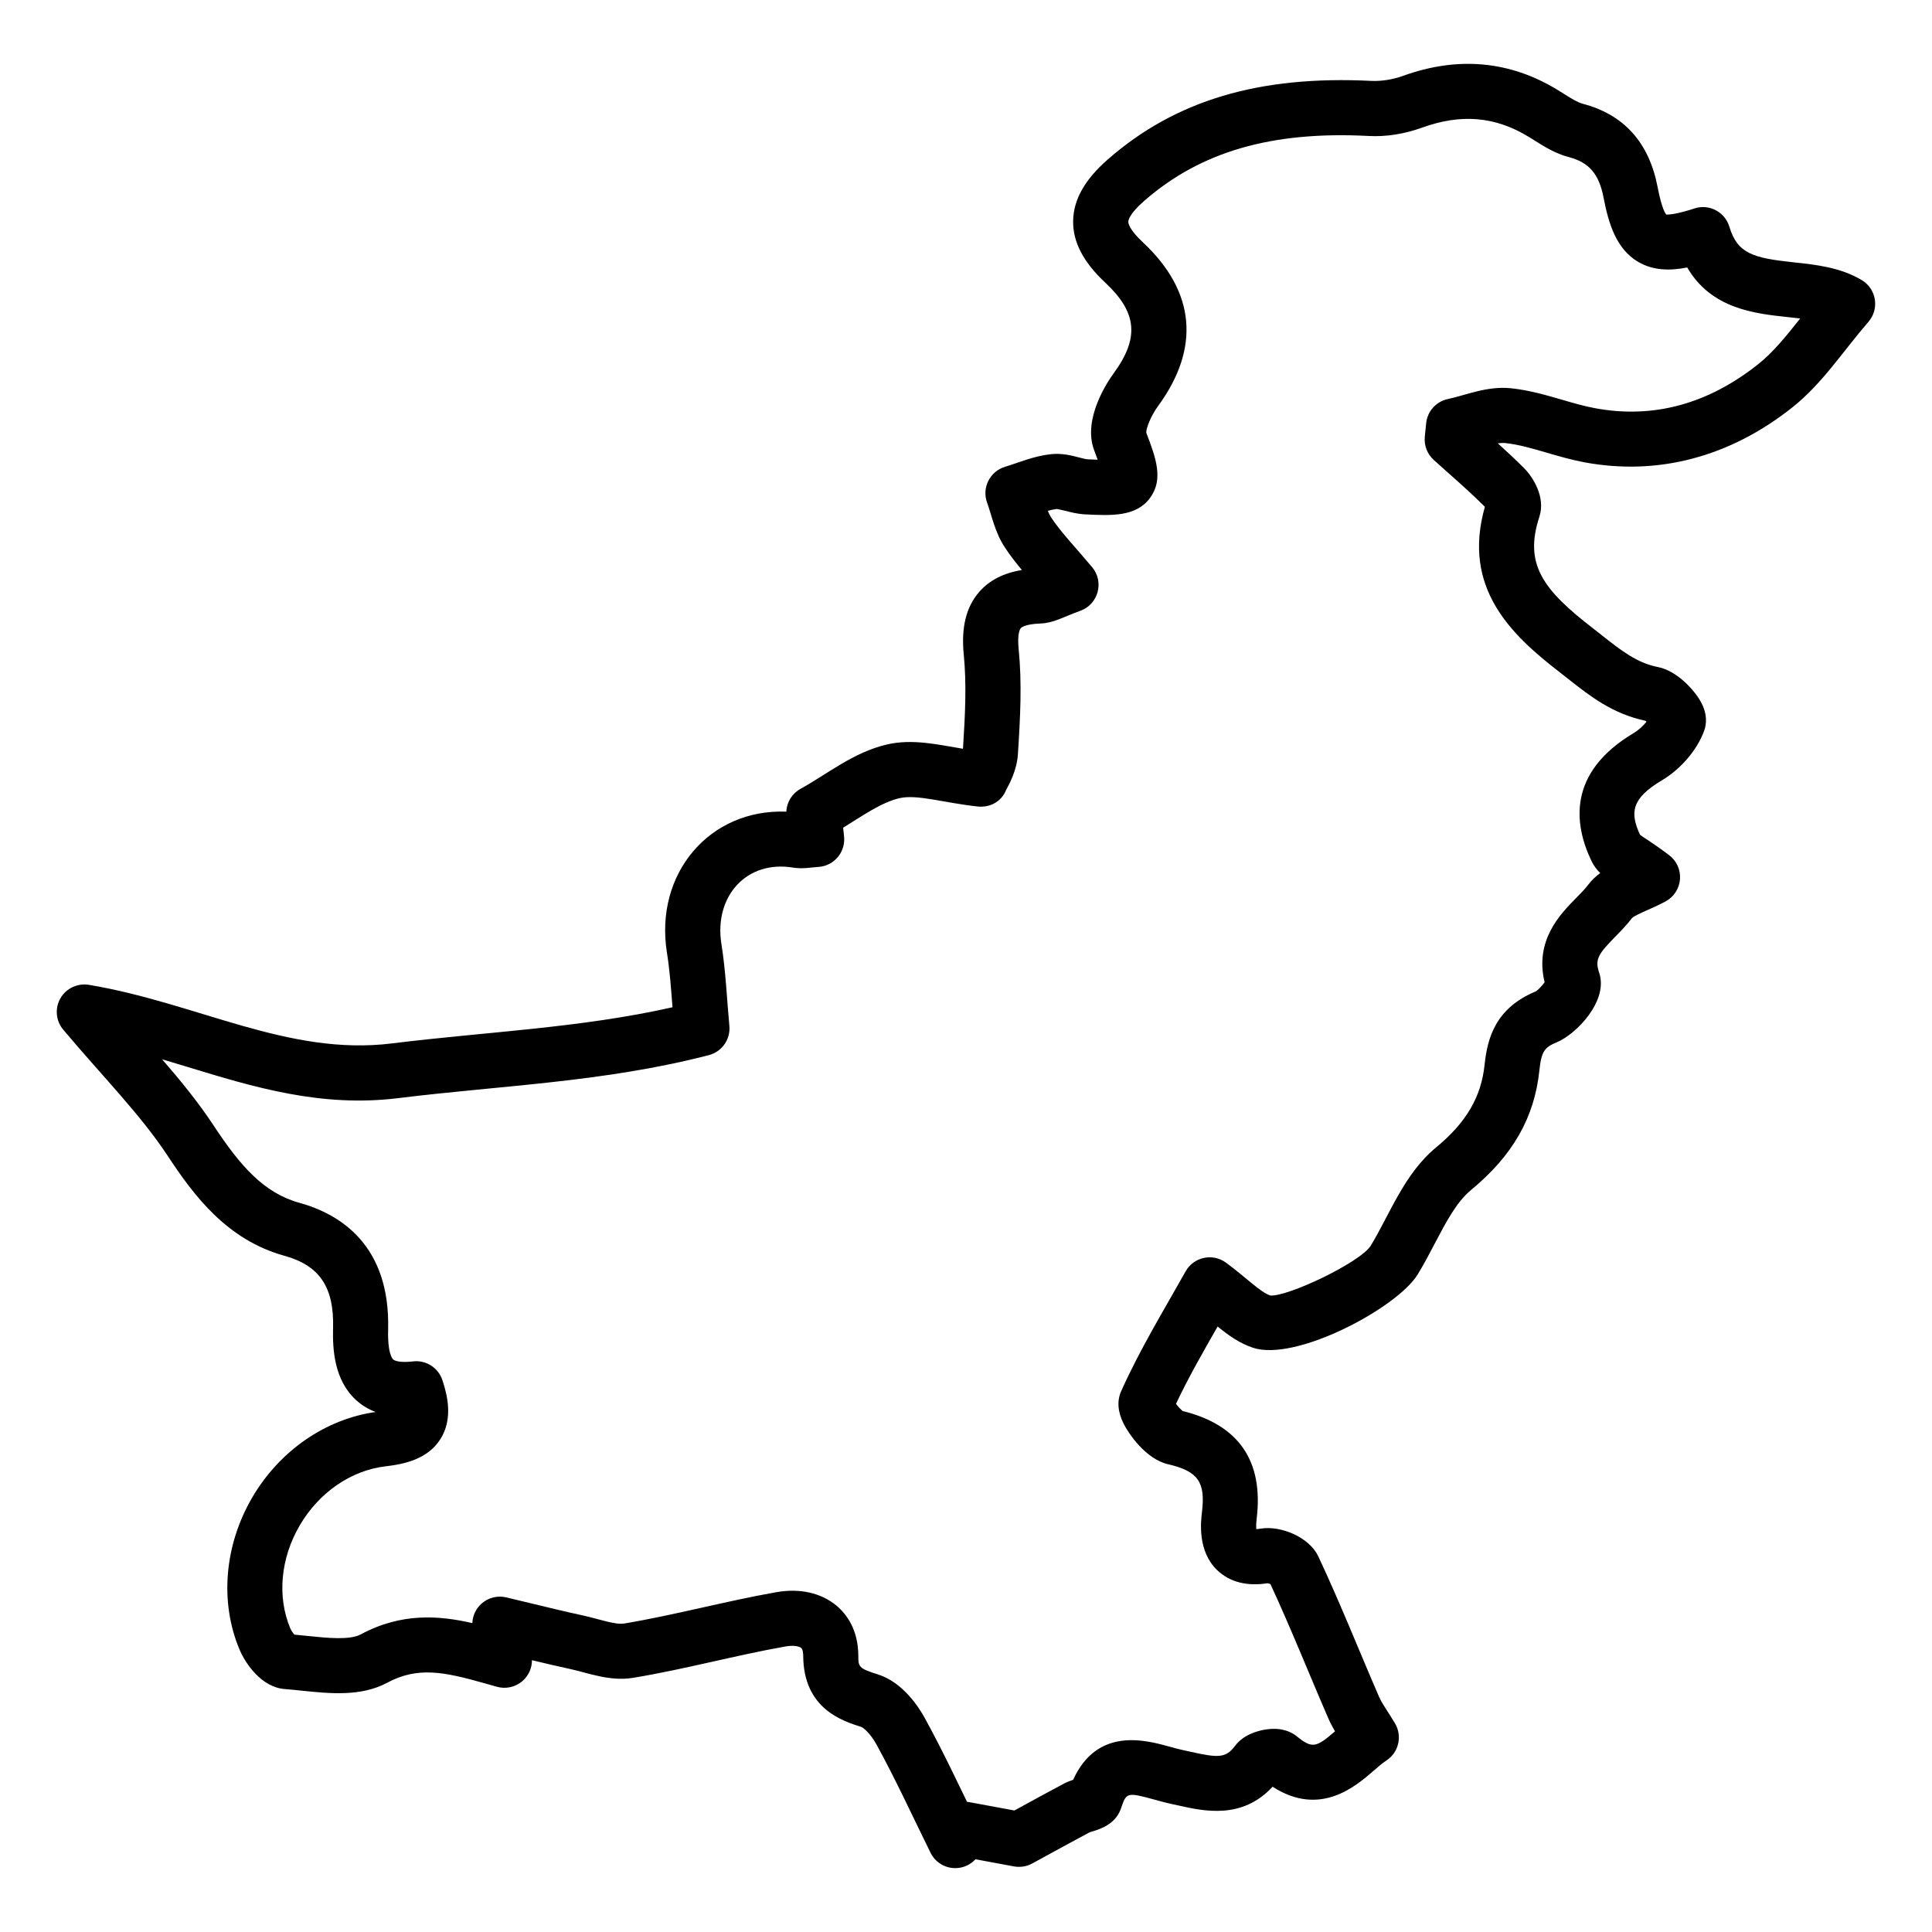 <?xml version="1.0" encoding="UTF-8"?>
<!-- Uploaded to: ICON Repo, www.iconrepo.com, Generator: ICON Repo Mixer Tools -->
<svg fill="#000000" width="800px" height="800px" version="1.1" viewBox="144 144 512 512" xmlns="http://www.w3.org/2000/svg">
 <path d="m160.01 408.56c-1.52 2.66-1.219 5.977 0.75 8.32 10.535 12.52 20.418 22.418 27.66 33.398 6.988 10.617 15.723 22.297 30.977 26.523 9.32 2.582 13.172 8.328 12.871 19.203-0.148 5.641 0.312 13.742 6.09 19.023 1.496 1.367 3.223 2.426 5.176 3.164-13.293 1.883-25.457 10.289-32.691 22.66-7.394 12.648-8.656 27.715-3.367 40.293 1.547 3.688 5.82 10.039 12.027 10.477 1.461 0.105 2.973 0.266 4.512 0.43 7.332 0.754 15.629 1.613 22.52-2.074 8.172-4.398 15.152-2.91 25.789 0.078l3.344 0.949c2.324 0.664 4.891 0.121 6.754-1.477 1.633-1.406 2.559-3.438 2.551-5.562 3.566 0.855 6.922 1.648 10.297 2.375 4.602 1 10.359 3.312 16.52 2.297 13.879-2.297 27.027-5.953 40.438-8.32 2.348-0.398 3.672 0.051 4.078 0.387 0.492 0.414 0.555 1.617 0.555 2.117 0.078 14.02 10.434 17.27 15.402 18.832 0.621 0.227 2.481 1.867 3.984 4.598 5.168 9.395 9.863 19.66 14.359 28.75 1.25 2.551 3.828 4.07 6.547 4.07 2.023 0 3.973-0.84 5.363-2.348l10.195 1.891c1.652 0.293 3.359 0.035 4.828-0.77 7.387-4.035 11.41-6.242 15.145-8.23 0.285-0.121 0.613-0.207 0.934-0.305 1.953-0.605 6.031-1.859 7.473-6.109 1.418-4.148 1.469-4.32 8.941-2.262 4.047 1.125 3.688 0.93 6.269 1.531 6.797 1.512 16.855 3.773 24.949-4.969 12.562 8.102 21.992-0.102 26.703-4.18 1.164-1 2.273-2.004 3.43-2.754 3.293-2.133 4.309-6.496 2.305-9.863-0.656-1.098-1.297-2.098-1.902-3.051-0.914-1.426-1.762-2.688-2.359-4.07-5.238-12.07-10.234-24.711-16.043-37.086-2.43-5.207-10.012-8.223-15.188-7.41-0.543 0.086-0.961 0.121-1.285 0.129-0.035-0.562-0.035-1.461 0.129-2.816 1.824-15.246-4.769-24.812-19.609-28.465-0.508-0.387-1.219-1.164-1.781-1.91 3.293-6.973 7.215-13.812 11.016-20.457 0.008-0.008 0.016-0.02 0.02-0.035 2.879 2.348 5.769 4.441 9.375 5.633 11.332 3.785 38.203-10.566 43.625-19.402 1.598-2.609 3.059-5.391 4.519-8.172 2.988-5.695 5.805-11.074 9.633-14.23 11.066-9.133 16.82-19.215 18.117-31.723 0.535-5.086 1.41-6.098 4.613-7.43 5.254-2.184 13.719-11.047 11.238-18.391-1.203-3.543-0.27-4.977 4.25-9.578 1.582-1.613 3.137-3.223 4.422-4.922 0.484-0.543 2.668-1.504 4.113-2.144 1.574-0.699 3.223-1.434 4.848-2.316 2.176-1.191 3.594-3.402 3.777-5.867 0.184-2.473-0.898-4.871-2.875-6.359-2.394-1.816-4.301-3.102-5.805-4.106-0.793-0.527-1.434-0.918-1.91-1.297-2.68-5.84-2.352-9.582 5.781-14.426 5.055-3.016 9.355-8.051 11.211-13.141 0.621-1.695 0.957-4.43-0.957-7.82-1.684-2.981-6.227-8.07-11.258-9.062-5.598-1.098-9.668-4.309-14.824-8.371l-2.367-1.859c-13.227-10.227-18.418-16.926-14.262-29.598 1.719-5.262-1.762-10.602-4.086-12.926-2.238-2.246-4.57-4.406-6.93-6.539 0.742-0.094 1.418-0.129 1.996-0.07 3.508 0.371 7.152 1.434 11.008 2.559 3.172 0.926 6.453 1.883 9.91 2.531 19.488 3.644 38.617-1.383 55.211-14.598 7.891-6.289 13.176-14.602 20.109-22.641 2.957-3.422 2.117-8.688-1.762-11.023-5.648-3.402-12.242-4.106-18.062-4.727-10.66-1.141-14.887-2.246-17.043-9.434-1.16-3.875-5.328-6.144-9.27-4.84-4.715 1.539-6.652 1.617-7.231 1.617-0.145 0-0.199-0.008-0.199 0.008-0.184-0.18-1.184-1.375-2.316-7.289-2.254-11.781-8.906-19.203-19.781-22.062-1.449-0.379-3.25-1.512-5.156-2.715l-1.57-0.977c-12.637-7.715-26.434-8.977-40.973-3.715-2.703 0.977-5.719 1.449-8.363 1.328-29.684-1.484-51.895 5.106-69.863 20.812-6.09 5.32-9.09 10.645-9.184 16.266-0.094 5.598 2.688 10.953 8.508 16.379 8.473 7.914 9.086 14.668 2.203 24.074-1.406 1.918-8.266 11.938-5.168 20.266 0.25 0.672 0.605 1.617 0.949 2.594-0.77-0.02-1.641-0.059-2.609-0.105-0.508-0.02-1.426-0.266-2.309-0.492-2.031-0.535-4.543-1.176-7.453-0.871-4.594 0.492-8.523 2.242-12.164 3.344-4.016 1.203-6.207 5.555-4.762 9.496 1.215 3.32 2.031 7.812 4.734 11.914 1.375 2.082 2.887 4.027 4.484 5.945-4.891 0.805-8.613 2.723-11.309 5.805-3.465 3.981-4.805 9.406-4.094 16.594 0.777 7.816 0.379 15.945-0.207 24.973-6.781-1.121-13.391-2.703-20.152-1.133-8.875 2.047-15.969 7.953-22.895 11.75-2.246 1.234-3.652 3.535-3.773 6.047-20.262-0.797-35 16.348-31.629 37.406 0.754 4.664 1.098 9.629 1.469 14.434-24.582 5.535-49.453 6.484-74.371 9.582-27.527 3.402-51.508-10.723-80.309-15.531-2.957-0.484-6.008 0.922-7.527 3.574zm33.637 18.176c17.441 5.32 35.453 10.844 56.016 8.266 27.129-3.356 54.496-4.203 82.188-11.379 3.465-0.898 5.769-4.172 5.441-7.738-0.668-7.152-0.953-14.52-2.109-21.707-2.016-12.586 6.625-22.332 19.051-20.242 2.594 0.395 4.801-0.086 6.625-0.191 4.156-0.238 7.246-3.906 6.832-8.043l-0.25-2.352c4.941-3.047 10.152-6.723 14.91-7.82 4.656-1.098 11.91 1.25 20.75 2.203 3.266 0.344 6.297-1.305 7.508-4.348 0.855-1.562 2.867-5.219 3.144-9.496 0.641-9.891 1.105-18.809 0.199-27.867-0.414-4.188 0.391-5.356 0.562-5.539 0.156-0.184 1.148-1.098 5.156-1.242 3.582-0.137 5.926-1.668 10.637-3.379 4.758-1.711 6.371-7.66 3.125-11.543-4.305-5.16-8.25-9.215-10.91-13.242-0.305-0.469-0.586-1.047-0.84-1.703 0.84-0.234 1.641-0.406 2.375-0.492 0.551 0.129 1.496 0.285 2.238 0.484 1.461 0.379 3.289 0.855 5.297 0.949 6.961 0.348 13.512 0.656 17.191-4.371 3.629-4.957 1.527-10.625-1.012-17.285-0.059-1.062 1.148-4.344 3.137-7.066 11.258-15.387 9.867-30.383-4.023-43.367-3.621-3.379-3.879-5.035-3.871-5.461 0.008-0.441 0.328-2.133 4.191-5.512 14.93-13.055 33.785-18.562 59.504-17.219 4.57 0.266 9.547-0.543 14.074-2.184 10.453-3.785 19.465-3.008 28.395 2.445l1.398 0.871c2.633 1.66 5.617 3.543 9.242 4.484 5.305 1.398 7.949 4.492 9.133 10.68 1.312 6.824 3.324 13.621 9.156 17.055 3.992 2.352 8.492 2.394 13.02 1.496 6.391 10.988 17.918 12.223 26.684 13.156 1.105 0.121 2.195 0.234 3.258 0.363-3.809 4.805-7.168 8.957-11.094 12.086-13.348 10.625-27.945 14.59-43.43 11.66-2.867-0.535-5.691-1.367-8.508-2.188-4.301-1.254-8.758-2.551-13.547-3.059-6.418-0.691-12.227 1.914-16.758 2.84-3.125 0.648-5.461 3.246-5.781 6.41l-0.363 3.574c-0.234 2.309 0.641 4.594 2.359 6.152l3.93 3.516c3.281 2.918 6.555 5.832 9.633 8.922-6.117 21.512 6.953 33.875 19.773 43.797l2.266 1.777c5.769 4.551 11.73 9.25 20.473 11.117 0.102 0.07 0.215 0.164 0.328 0.258-0.957 1.176-2.176 2.281-3.402 3.008-17.668 10.516-15.828 24.25-11.18 33.914 0.605 1.27 1.398 2.297 2.309 3.195-1.184 0.863-2.281 1.891-3.231 3.144-0.926 1.227-2.066 2.352-3.195 3.5-4.18 4.25-10.988 11.18-8.312 22.289-0.691 0.961-1.812 2.133-2.367 2.43-10.598 4.406-12.785 12.277-13.535 19.402-0.883 8.57-4.863 15.344-12.891 21.969-8.457 6.992-12.285 17.816-17.297 26.035-2.875 4.465-21.996 13.539-26.598 13.176-2.711-0.895-6.535-4.883-11.766-8.715-3.527-2.59-8.551-1.496-10.688 2.332-5.703 10.188-12.059 20.539-17.062 31.711-1.148 2.559-0.941 5.461 0.629 8.621 1.246 2.523 5.805 9.383 11.785 10.766 7.938 1.848 9.945 4.676 8.992 12.648-0.305 2.551-1.234 10.34 4.008 15.402 3.324 3.203 7.973 4.348 13.348 3.488 0.184 0.016 0.508 0.113 0.785 0.227 5.414 11.664 10.258 23.883 15.352 35.602 0.52 1.211 1.125 2.34 1.762 3.414-4.879 4.199-5.977 4.715-10.105 1.34-1.375-1.125-3.836-2.367-7.766-1.891-1.762 0.215-6.133 1.078-8.629 4.414-2.438 3.25-4.414 3.203-11.809 1.547l-2.004-0.441c-1.164-0.242-2.352-0.578-3.551-0.914-6.332-1.738-19.125-5.285-25.535 8.793-0.871 0.293-1.703 0.621-2.41 0.992-4.059 2.144-9.137 4.938-13.156 7.137-11.898-2.191-11.945-2.234-12.551-2.289-1.703-3.406-6.18-13.09-11.238-22.281-1.52-2.766-5.777-9.426-12.398-11.496-5.156-1.617-5.164-2.004-5.176-4.984-0.043-6.988-3.188-11.066-5.812-13.254-4.07-3.387-9.762-4.648-15.973-3.535-13.383 2.359-27.137 6.113-40.281 8.293-2.441 0.383-6.789-1.238-11.059-2.168-4.207-0.906-8.25-1.879-20.18-4.758-2.305-0.551-4.777 0.07-6.555 1.66-1.492 1.332-2.352 3.203-2.426 5.156-8.684-1.988-18.703-2.859-29.57 2.988-2.918 1.57-8.863 0.957-14.09 0.414-1.191-0.121-2.359-0.242-3.516-0.348-0.387-0.449-0.84-1.121-1.078-1.684-3.516-8.371-2.582-18.566 2.512-27.266 5.113-8.75 13.633-14.602 22.789-15.66 4.961-0.57 11.102-1.898 14.461-7.168 3.394-5.312 1.945-11.488 0.555-15.672-1.09-3.293-4.371-5.375-7.781-4.957-3.051 0.348-4.719-0.027-5.262-0.52-0.25-0.234-1.512-1.703-1.34-7.852 0.598-22.27-12.484-30.605-23.566-33.676-9.371-2.594-15.629-9.762-22.688-20.48-4.059-6.16-8.699-11.828-13.648-17.539 2.25 0.656 4.477 1.336 6.688 2.012z"/>
</svg>